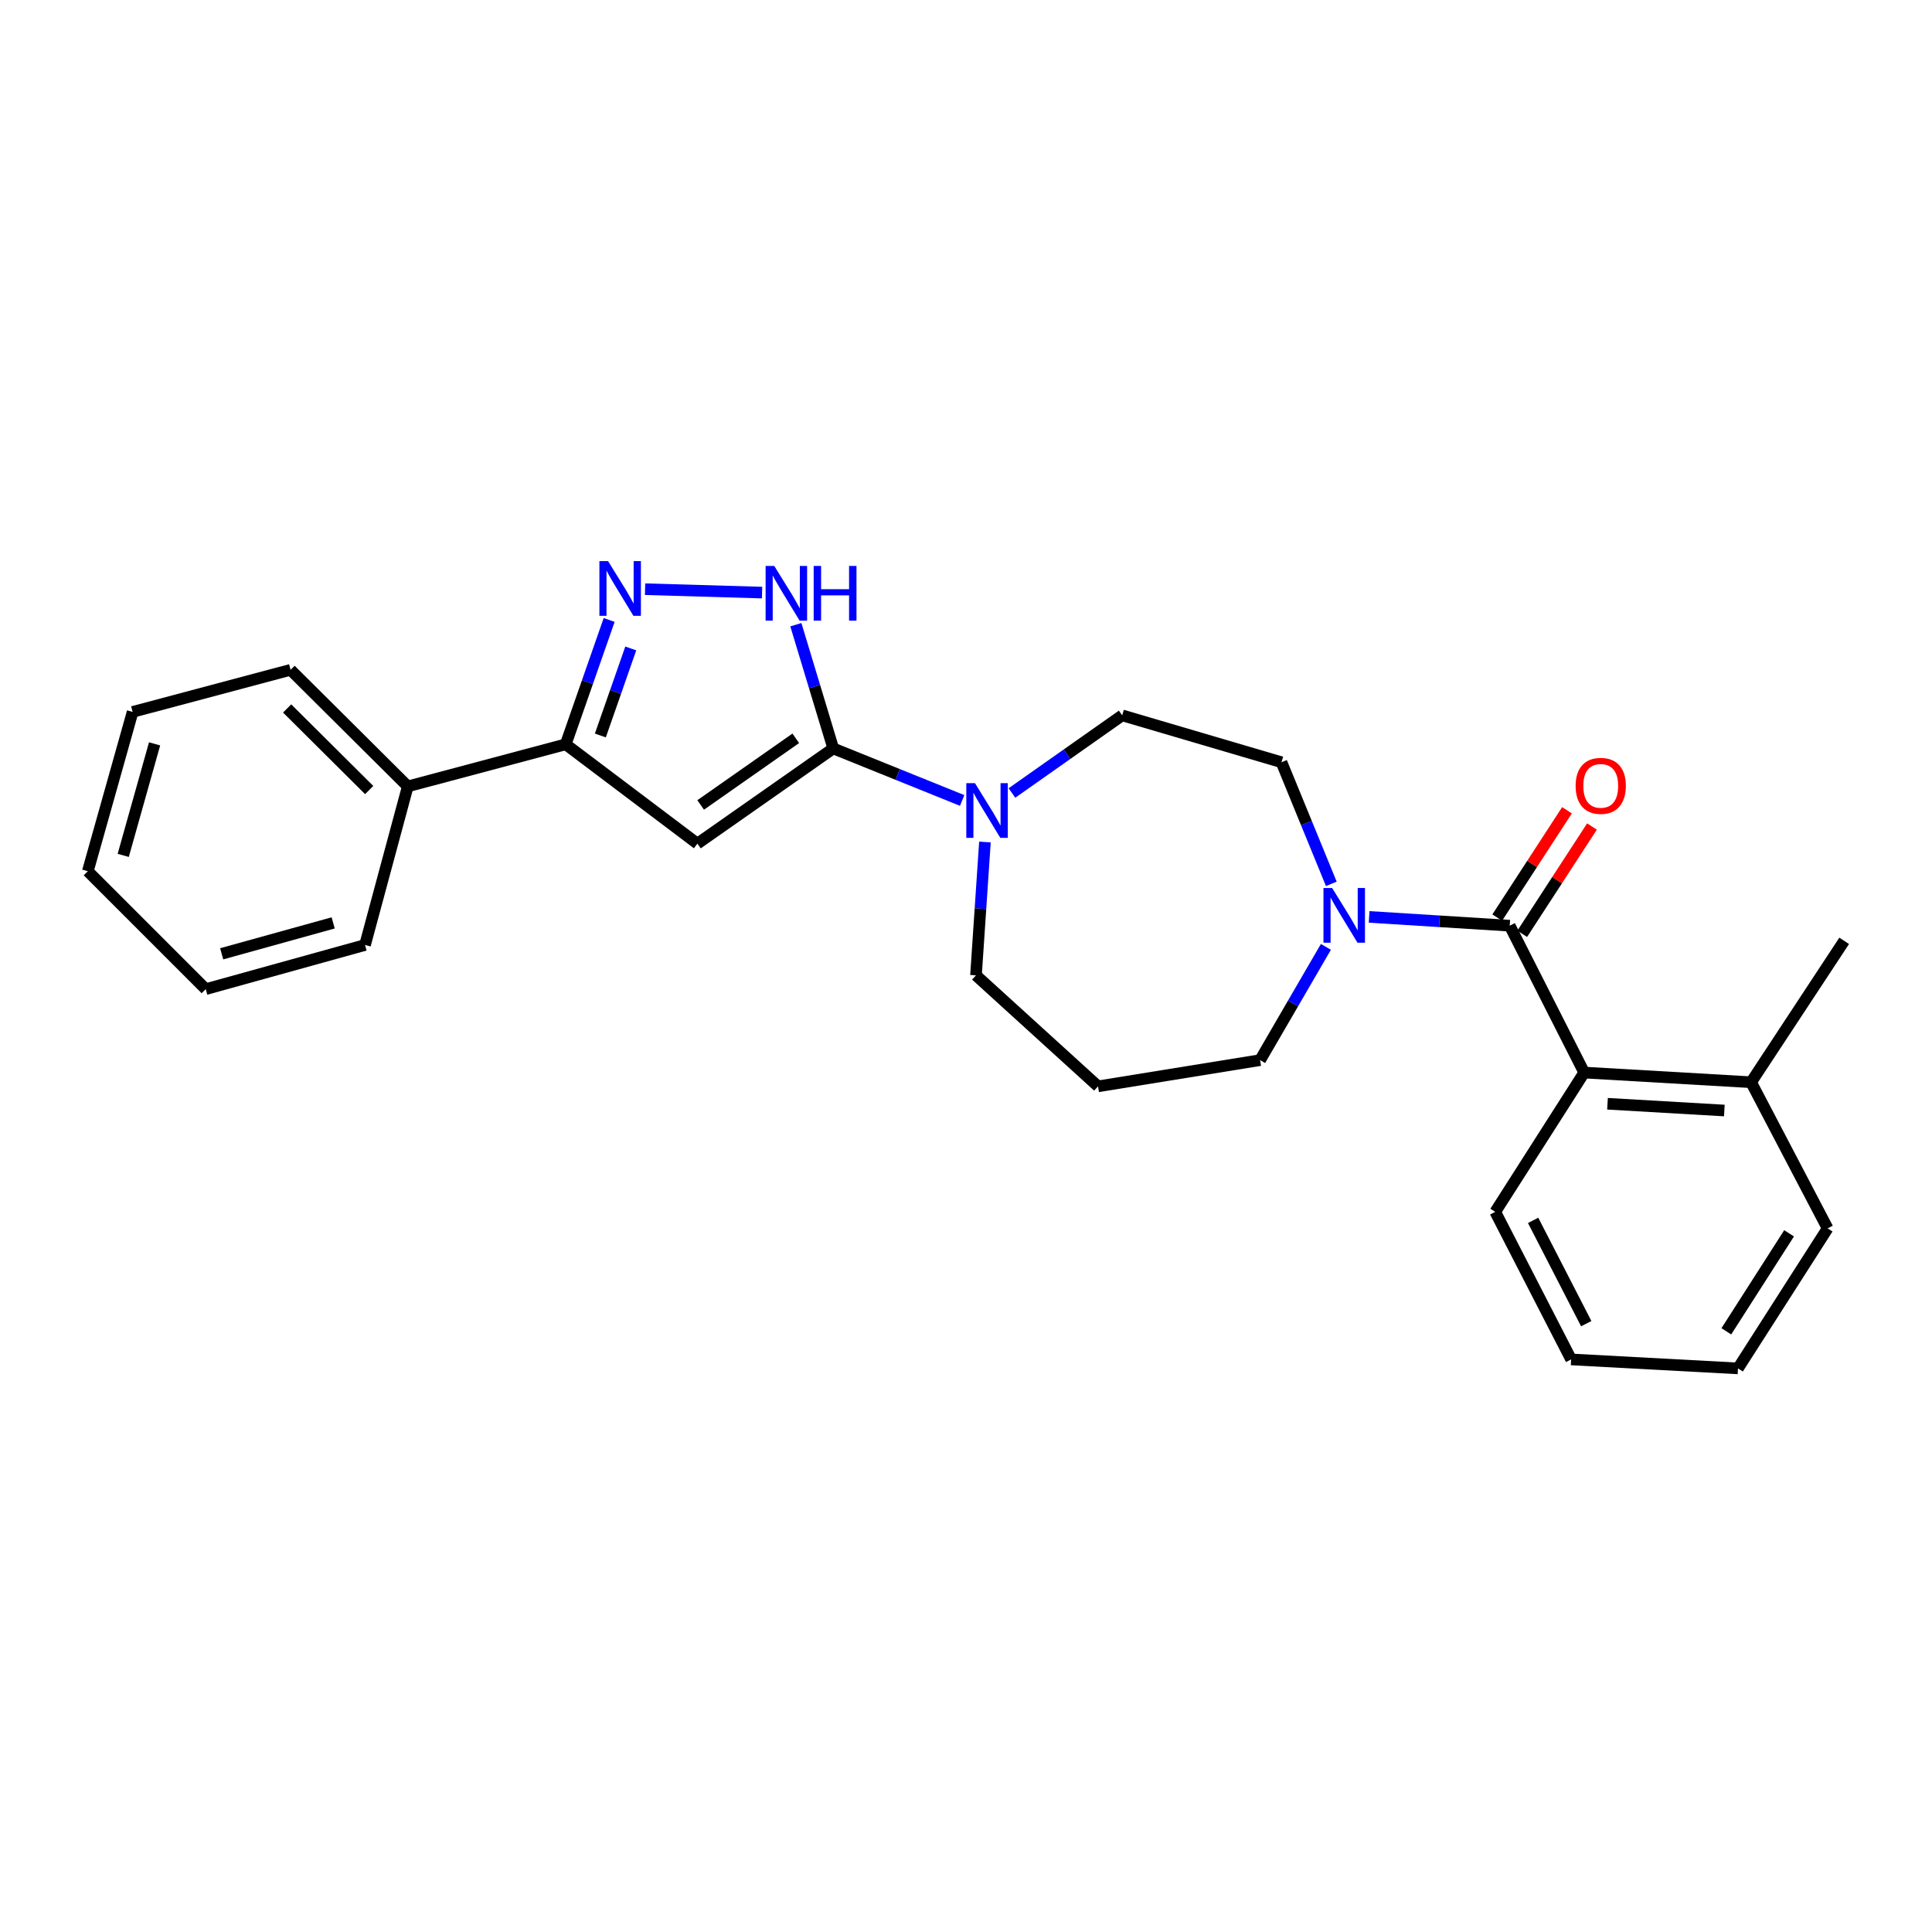 <?xml version='1.0' encoding='iso-8859-1'?>
<svg version='1.1' baseProfile='full'
              xmlns='http://www.w3.org/2000/svg'
                      xmlns:rdkit='http://www.rdkit.org/xml'
                      xmlns:xlink='http://www.w3.org/1999/xlink'
                  xml:space='preserve'
width='1000px' height='1000px' viewBox='0 0 1000 1000'>
<!-- END OF HEADER -->
<rect style='opacity:1.0;fill:#FFFFFF;stroke:none' width='1000' height='1000' x='0' y='0'> </rect>
<path class='bond-0' d='M 431.291,387.389 L 360.963,436.665' style='fill:none;fill-rule:evenodd;stroke:#000000;stroke-width:6px;stroke-linecap:butt;stroke-linejoin:miter;stroke-opacity:1' />
<path class='bond-0' d='M 411.892,382.15 L 362.662,416.643' style='fill:none;fill-rule:evenodd;stroke:#000000;stroke-width:6px;stroke-linecap:butt;stroke-linejoin:miter;stroke-opacity:1' />
<path class='bond-3' d='M 431.291,387.389 L 421.611,355.367' style='fill:none;fill-rule:evenodd;stroke:#000000;stroke-width:6px;stroke-linecap:butt;stroke-linejoin:miter;stroke-opacity:1' />
<path class='bond-3' d='M 421.611,355.367 L 411.932,323.345' style='fill:none;fill-rule:evenodd;stroke:#0000FF;stroke-width:6px;stroke-linecap:butt;stroke-linejoin:miter;stroke-opacity:1' />
<path class='bond-5' d='M 431.291,387.389 L 464.652,400.854' style='fill:none;fill-rule:evenodd;stroke:#000000;stroke-width:6px;stroke-linecap:butt;stroke-linejoin:miter;stroke-opacity:1' />
<path class='bond-5' d='M 464.652,400.854 L 498.013,414.319' style='fill:none;fill-rule:evenodd;stroke:#0000FF;stroke-width:6px;stroke-linecap:butt;stroke-linejoin:miter;stroke-opacity:1' />
<path class='bond-4' d='M 360.963,436.665 L 292.811,385.256' style='fill:none;fill-rule:evenodd;stroke:#000000;stroke-width:6px;stroke-linecap:butt;stroke-linejoin:miter;stroke-opacity:1' />
<path class='bond-1' d='M 781.433,479.138 L 745.043,476.863' style='fill:none;fill-rule:evenodd;stroke:#000000;stroke-width:6px;stroke-linecap:butt;stroke-linejoin:miter;stroke-opacity:1' />
<path class='bond-1' d='M 745.043,476.863 L 708.653,474.588' style='fill:none;fill-rule:evenodd;stroke:#0000FF;stroke-width:6px;stroke-linecap:butt;stroke-linejoin:miter;stroke-opacity:1' />
<path class='bond-7' d='M 781.433,479.138 L 819.973,555.155' style='fill:none;fill-rule:evenodd;stroke:#000000;stroke-width:6px;stroke-linecap:butt;stroke-linejoin:miter;stroke-opacity:1' />
<path class='bond-8' d='M 787.898,483.341 L 805.952,455.571' style='fill:none;fill-rule:evenodd;stroke:#000000;stroke-width:6px;stroke-linecap:butt;stroke-linejoin:miter;stroke-opacity:1' />
<path class='bond-8' d='M 805.952,455.571 L 824.006,427.8' style='fill:none;fill-rule:evenodd;stroke:#FF0000;stroke-width:6px;stroke-linecap:butt;stroke-linejoin:miter;stroke-opacity:1' />
<path class='bond-8' d='M 774.967,474.935 L 793.021,447.164' style='fill:none;fill-rule:evenodd;stroke:#000000;stroke-width:6px;stroke-linecap:butt;stroke-linejoin:miter;stroke-opacity:1' />
<path class='bond-8' d='M 793.021,447.164 L 811.075,419.394' style='fill:none;fill-rule:evenodd;stroke:#FF0000;stroke-width:6px;stroke-linecap:butt;stroke-linejoin:miter;stroke-opacity:1' />
<path class='bond-2' d='M 333.884,304.968 L 394.448,306.723' style='fill:none;fill-rule:evenodd;stroke:#0000FF;stroke-width:6px;stroke-linecap:butt;stroke-linejoin:miter;stroke-opacity:1' />
<path class='bond-26' d='M 315.299,320.89 L 304.055,353.073' style='fill:none;fill-rule:evenodd;stroke:#0000FF;stroke-width:6px;stroke-linecap:butt;stroke-linejoin:miter;stroke-opacity:1' />
<path class='bond-26' d='M 304.055,353.073 L 292.811,385.256' style='fill:none;fill-rule:evenodd;stroke:#000000;stroke-width:6px;stroke-linecap:butt;stroke-linejoin:miter;stroke-opacity:1' />
<path class='bond-26' d='M 326.485,335.632 L 318.615,358.16' style='fill:none;fill-rule:evenodd;stroke:#0000FF;stroke-width:6px;stroke-linecap:butt;stroke-linejoin:miter;stroke-opacity:1' />
<path class='bond-26' d='M 318.615,358.16 L 310.744,380.688' style='fill:none;fill-rule:evenodd;stroke:#000000;stroke-width:6px;stroke-linecap:butt;stroke-linejoin:miter;stroke-opacity:1' />
<path class='bond-11' d='M 292.811,385.256 L 211.062,407.036' style='fill:none;fill-rule:evenodd;stroke:#000000;stroke-width:6px;stroke-linecap:butt;stroke-linejoin:miter;stroke-opacity:1' />
<path class='bond-10' d='M 523.778,410.453 L 552.314,390.361' style='fill:none;fill-rule:evenodd;stroke:#0000FF;stroke-width:6px;stroke-linecap:butt;stroke-linejoin:miter;stroke-opacity:1' />
<path class='bond-10' d='M 552.314,390.361 L 580.85,370.27' style='fill:none;fill-rule:evenodd;stroke:#000000;stroke-width:6px;stroke-linecap:butt;stroke-linejoin:miter;stroke-opacity:1' />
<path class='bond-15' d='M 509.804,435.818 L 507.485,470.326' style='fill:none;fill-rule:evenodd;stroke:#0000FF;stroke-width:6px;stroke-linecap:butt;stroke-linejoin:miter;stroke-opacity:1' />
<path class='bond-15' d='M 507.485,470.326 L 505.167,504.834' style='fill:none;fill-rule:evenodd;stroke:#000000;stroke-width:6px;stroke-linecap:butt;stroke-linejoin:miter;stroke-opacity:1' />
<path class='bond-6' d='M 689.088,457.482 L 676.191,426.008' style='fill:none;fill-rule:evenodd;stroke:#0000FF;stroke-width:6px;stroke-linecap:butt;stroke-linejoin:miter;stroke-opacity:1' />
<path class='bond-6' d='M 676.191,426.008 L 663.294,394.535' style='fill:none;fill-rule:evenodd;stroke:#000000;stroke-width:6px;stroke-linecap:butt;stroke-linejoin:miter;stroke-opacity:1' />
<path class='bond-27' d='M 686.282,490.109 L 669.257,519.415' style='fill:none;fill-rule:evenodd;stroke:#0000FF;stroke-width:6px;stroke-linecap:butt;stroke-linejoin:miter;stroke-opacity:1' />
<path class='bond-27' d='M 669.257,519.415 L 652.232,548.721' style='fill:none;fill-rule:evenodd;stroke:#000000;stroke-width:6px;stroke-linecap:butt;stroke-linejoin:miter;stroke-opacity:1' />
<path class='bond-12' d='M 819.973,555.155 L 906.366,560.159' style='fill:none;fill-rule:evenodd;stroke:#000000;stroke-width:6px;stroke-linecap:butt;stroke-linejoin:miter;stroke-opacity:1' />
<path class='bond-12' d='M 832.04,571.303 L 892.515,574.806' style='fill:none;fill-rule:evenodd;stroke:#000000;stroke-width:6px;stroke-linecap:butt;stroke-linejoin:miter;stroke-opacity:1' />
<path class='bond-16' d='M 819.973,555.155 L 773.935,627.257' style='fill:none;fill-rule:evenodd;stroke:#000000;stroke-width:6px;stroke-linecap:butt;stroke-linejoin:miter;stroke-opacity:1' />
<path class='bond-9' d='M 663.294,394.535 L 580.85,370.27' style='fill:none;fill-rule:evenodd;stroke:#000000;stroke-width:6px;stroke-linecap:butt;stroke-linejoin:miter;stroke-opacity:1' />
<path class='bond-19' d='M 211.062,407.036 L 150.398,346.707' style='fill:none;fill-rule:evenodd;stroke:#000000;stroke-width:6px;stroke-linecap:butt;stroke-linejoin:miter;stroke-opacity:1' />
<path class='bond-19' d='M 191.087,408.922 L 148.622,366.692' style='fill:none;fill-rule:evenodd;stroke:#000000;stroke-width:6px;stroke-linecap:butt;stroke-linejoin:miter;stroke-opacity:1' />
<path class='bond-20' d='M 211.062,407.036 L 188.938,489.12' style='fill:none;fill-rule:evenodd;stroke:#000000;stroke-width:6px;stroke-linecap:butt;stroke-linejoin:miter;stroke-opacity:1' />
<path class='bond-17' d='M 906.366,560.159 L 954.545,486.978' style='fill:none;fill-rule:evenodd;stroke:#000000;stroke-width:6px;stroke-linecap:butt;stroke-linejoin:miter;stroke-opacity:1' />
<path class='bond-18' d='M 906.366,560.159 L 945.977,635.808' style='fill:none;fill-rule:evenodd;stroke:#000000;stroke-width:6px;stroke-linecap:butt;stroke-linejoin:miter;stroke-opacity:1' />
<path class='bond-13' d='M 568.34,562.293 L 505.167,504.834' style='fill:none;fill-rule:evenodd;stroke:#000000;stroke-width:6px;stroke-linecap:butt;stroke-linejoin:miter;stroke-opacity:1' />
<path class='bond-14' d='M 568.34,562.293 L 652.232,548.721' style='fill:none;fill-rule:evenodd;stroke:#000000;stroke-width:6px;stroke-linecap:butt;stroke-linejoin:miter;stroke-opacity:1' />
<path class='bond-21' d='M 773.935,627.257 L 813.212,703.635' style='fill:none;fill-rule:evenodd;stroke:#000000;stroke-width:6px;stroke-linecap:butt;stroke-linejoin:miter;stroke-opacity:1' />
<path class='bond-21' d='M 793.542,631.661 L 821.036,685.125' style='fill:none;fill-rule:evenodd;stroke:#000000;stroke-width:6px;stroke-linecap:butt;stroke-linejoin:miter;stroke-opacity:1' />
<path class='bond-29' d='M 945.977,635.808 L 899.572,708.279' style='fill:none;fill-rule:evenodd;stroke:#000000;stroke-width:6px;stroke-linecap:butt;stroke-linejoin:miter;stroke-opacity:1' />
<path class='bond-29' d='M 926.028,638.362 L 893.544,689.091' style='fill:none;fill-rule:evenodd;stroke:#000000;stroke-width:6px;stroke-linecap:butt;stroke-linejoin:miter;stroke-opacity:1' />
<path class='bond-22' d='M 150.398,346.707 L 68.649,368.479' style='fill:none;fill-rule:evenodd;stroke:#000000;stroke-width:6px;stroke-linecap:butt;stroke-linejoin:miter;stroke-opacity:1' />
<path class='bond-23' d='M 188.938,489.12 L 106.495,511.98' style='fill:none;fill-rule:evenodd;stroke:#000000;stroke-width:6px;stroke-linecap:butt;stroke-linejoin:miter;stroke-opacity:1' />
<path class='bond-23' d='M 172.451,477.687 L 114.74,493.689' style='fill:none;fill-rule:evenodd;stroke:#000000;stroke-width:6px;stroke-linecap:butt;stroke-linejoin:miter;stroke-opacity:1' />
<path class='bond-24' d='M 813.212,703.635 L 899.572,708.279' style='fill:none;fill-rule:evenodd;stroke:#000000;stroke-width:6px;stroke-linecap:butt;stroke-linejoin:miter;stroke-opacity:1' />
<path class='bond-28' d='M 68.649,368.479 L 45.455,450.94' style='fill:none;fill-rule:evenodd;stroke:#000000;stroke-width:6px;stroke-linecap:butt;stroke-linejoin:miter;stroke-opacity:1' />
<path class='bond-28' d='M 80.016,385.024 L 63.78,442.747' style='fill:none;fill-rule:evenodd;stroke:#000000;stroke-width:6px;stroke-linecap:butt;stroke-linejoin:miter;stroke-opacity:1' />
<path class='bond-25' d='M 106.495,511.98 L 45.455,450.94' style='fill:none;fill-rule:evenodd;stroke:#000000;stroke-width:6px;stroke-linecap:butt;stroke-linejoin:miter;stroke-opacity:1' />
<path  class='atom-3' d='M 314.732 290.434
L 324.012 305.434
Q 324.932 306.914, 326.412 309.594
Q 327.892 312.274, 327.972 312.434
L 327.972 290.434
L 331.732 290.434
L 331.732 318.754
L 327.852 318.754
L 317.892 302.354
Q 316.732 300.434, 315.492 298.234
Q 314.292 296.034, 313.932 295.354
L 313.932 318.754
L 310.252 318.754
L 310.252 290.434
L 314.732 290.434
' fill='#0000FF'/>
<path  class='atom-4' d='M 400.757 292.928
L 410.037 307.928
Q 410.957 309.408, 412.437 312.088
Q 413.917 314.768, 413.997 314.928
L 413.997 292.928
L 417.757 292.928
L 417.757 321.248
L 413.877 321.248
L 403.917 304.848
Q 402.757 302.928, 401.517 300.728
Q 400.317 298.528, 399.957 297.848
L 399.957 321.248
L 396.277 321.248
L 396.277 292.928
L 400.757 292.928
' fill='#0000FF'/>
<path  class='atom-4' d='M 421.157 292.928
L 424.997 292.928
L 424.997 304.968
L 439.477 304.968
L 439.477 292.928
L 443.317 292.928
L 443.317 321.248
L 439.477 321.248
L 439.477 308.168
L 424.997 308.168
L 424.997 321.248
L 421.157 321.248
L 421.157 292.928
' fill='#0000FF'/>
<path  class='atom-6' d='M 504.639 405.36
L 513.919 420.36
Q 514.839 421.84, 516.319 424.52
Q 517.799 427.2, 517.879 427.36
L 517.879 405.36
L 521.639 405.36
L 521.639 433.68
L 517.759 433.68
L 507.799 417.28
Q 506.639 415.36, 505.399 413.16
Q 504.199 410.96, 503.839 410.28
L 503.839 433.68
L 500.159 433.68
L 500.159 405.36
L 504.639 405.36
' fill='#0000FF'/>
<path  class='atom-7' d='M 689.507 459.623
L 698.787 474.623
Q 699.707 476.103, 701.187 478.783
Q 702.667 481.463, 702.747 481.623
L 702.747 459.623
L 706.507 459.623
L 706.507 487.943
L 702.627 487.943
L 692.667 471.543
Q 691.507 469.623, 690.267 467.423
Q 689.067 465.223, 688.707 464.543
L 688.707 487.943
L 685.027 487.943
L 685.027 459.623
L 689.507 459.623
' fill='#0000FF'/>
<path  class='atom-9' d='M 815.541 406.756
Q 815.541 399.956, 818.901 396.156
Q 822.261 392.356, 828.541 392.356
Q 834.821 392.356, 838.181 396.156
Q 841.541 399.956, 841.541 406.756
Q 841.541 413.636, 838.141 417.556
Q 834.741 421.436, 828.541 421.436
Q 822.301 421.436, 818.901 417.556
Q 815.541 413.676, 815.541 406.756
M 828.541 418.236
Q 832.861 418.236, 835.181 415.356
Q 837.541 412.436, 837.541 406.756
Q 837.541 401.196, 835.181 398.396
Q 832.861 395.556, 828.541 395.556
Q 824.221 395.556, 821.861 398.356
Q 819.541 401.156, 819.541 406.756
Q 819.541 412.476, 821.861 415.356
Q 824.221 418.236, 828.541 418.236
' fill='#FF0000'/>
</svg>
